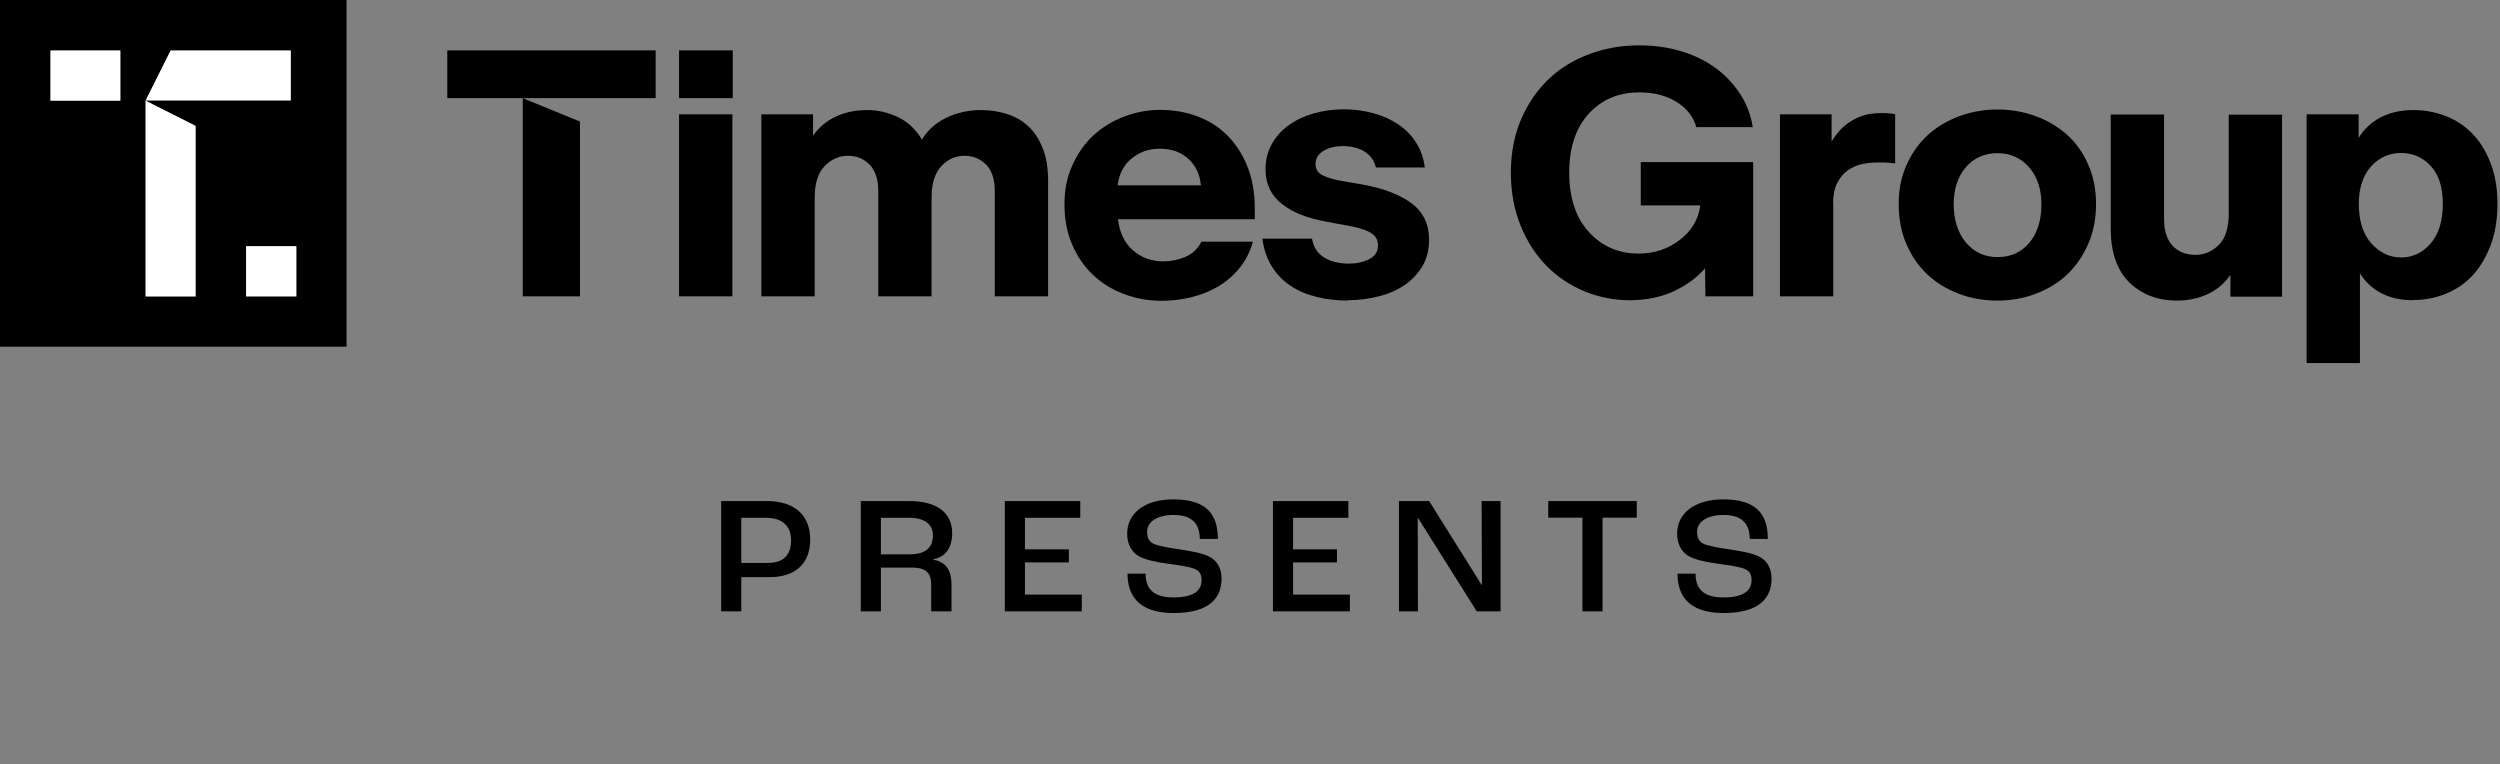 <?xml version="1.0" encoding="UTF-8"?>
<svg width="229" height="70" viewBox="0 0 229 70" fill="none" xmlns="http://www.w3.org/2000/svg">
<rect x="0" y="0" width="229" height="70" fill="#808080" stroke="none"/>
<path d="M66.059 56V45.895H70.236C72.739 45.895 74.213 47.155 74.213 49.412C74.213 51.608 72.893 52.867 70.466 52.867H67.902V56H66.059ZM67.902 51.562H70.359C71.695 51.562 72.463 50.886 72.463 49.504C72.463 48.168 71.649 47.431 70.175 47.431H67.902V51.562ZM78.848 56V45.895H83.286C85.882 45.895 87.218 47.016 87.218 48.828C87.218 50.134 86.649 51.024 85.467 51.239V51.27C86.695 51.454 87.156 52.314 87.156 53.528V56H85.298V53.558C85.298 52.545 84.883 51.992 83.532 51.992H80.691V56H78.848ZM80.691 50.779H83.317C84.807 50.779 85.452 50.134 85.452 49.059C85.452 48.045 84.745 47.431 83.271 47.431H80.691V50.779ZM92.042 56V45.895H98.953V47.431H93.885V50.318H97.909V51.516H93.885V54.464H99.091V56H92.042ZM107.503 56.154C104.155 56.154 103.28 54.388 103.28 52.545H104.938C104.938 53.835 105.552 54.725 107.487 54.725C109.545 54.725 110.067 53.958 110.067 53.128C110.067 52.575 109.837 52.253 109.361 52.084C108.854 51.884 107.764 51.746 106.888 51.623C105.875 51.485 104.8 51.255 104.247 50.902C103.633 50.518 103.249 49.827 103.249 48.874C103.249 47.032 104.831 45.742 107.472 45.742C110.467 45.742 111.557 47.062 111.557 49.366H109.898C109.898 47.876 109.084 47.17 107.503 47.17C105.982 47.17 105.076 47.8 105.076 48.721C105.076 49.289 105.276 49.627 105.675 49.811C106.121 50.026 107.257 50.211 108.132 50.333C109.192 50.502 110.175 50.671 110.804 51.009C111.495 51.362 111.895 52.069 111.895 53.005C111.895 54.633 110.943 56.154 107.503 56.154ZM116.601 56V45.895H123.511V47.431H118.444V50.318H122.467V51.516H118.444V54.464H123.65V56H116.601ZM128.145 56V45.895H130.91L135.716 53.574H135.747L135.716 45.895H137.452V56H135.271L129.881 47.431H129.865L129.881 56H128.145ZM144.951 56V47.416H141.819V45.895H149.927V47.416H146.794V56H144.951ZM157.88 56.154C154.532 56.154 153.657 54.388 153.657 52.545H155.315C155.315 53.835 155.929 54.725 157.864 54.725C159.922 54.725 160.444 53.958 160.444 53.128C160.444 52.575 160.214 52.253 159.738 52.084C159.231 51.884 158.141 51.746 157.265 51.623C156.252 51.485 155.177 51.255 154.624 50.902C154.01 50.518 153.626 49.827 153.626 48.874C153.626 47.032 155.208 45.742 157.849 45.742C160.844 45.742 161.934 47.062 161.934 49.366H160.275C160.275 47.876 159.461 47.17 157.88 47.17C156.359 47.17 155.453 47.8 155.453 48.721C155.453 49.289 155.653 49.627 156.052 49.811C156.498 50.026 157.634 50.211 158.509 50.333C159.569 50.502 160.552 50.671 161.181 51.009C161.872 51.362 162.272 52.069 162.272 53.005C162.272 54.633 161.32 56.154 157.88 56.154Z" fill="black"/>
<g clip-path="url(#clip0_334_3177)">
<path d="M31.747 0H-6.10352e-05V31.757H31.747V0Z" fill="black"/>
<path d="M11.031 4.615H4.613V9.229H11.031V4.615Z" fill="white"/>
<path d="M27.151 22.545H22.538V27.16H27.151V22.545Z" fill="white"/>
<path d="M26.64 9.212H13.329L17.925 11.528V27.16H13.329V9.212L15.627 4.615H26.64V9.212Z" fill="white"/>
<path d="M47.885 27.143V8.991H40.973V4.615H60.056V8.991H53.127H47.885L53.127 11.136V27.143H47.885Z" fill="black"/>
<path d="M62.201 4.615H67.12V8.991H62.201V4.615ZM62.201 10.472H67.086V27.143H62.201V10.472Z" fill="black"/>
<path d="M74.627 18.067V27.143H69.742V10.472H74.474V12.431C74.985 11.681 75.683 11.102 76.534 10.694C77.385 10.285 78.355 10.081 79.427 10.081C80.415 10.081 81.351 10.302 82.253 10.728C83.156 11.153 83.887 11.851 84.449 12.788C84.977 11.903 85.743 11.239 86.696 10.779C87.666 10.319 88.722 10.081 89.879 10.081C90.697 10.081 91.48 10.2 92.228 10.438C92.978 10.677 93.641 11.051 94.186 11.562C94.748 12.073 95.191 12.754 95.514 13.588C95.854 14.423 96.007 15.427 96.007 16.585V27.143H91.122V17.488C91.122 16.415 90.85 15.615 90.322 15.07C89.777 14.525 89.113 14.27 88.33 14.27C87.547 14.27 86.832 14.576 86.237 15.206C85.641 15.836 85.334 16.79 85.334 18.067V27.143H80.449V17.488C80.449 16.415 80.177 15.615 79.649 15.07C79.104 14.525 78.44 14.27 77.657 14.27C76.874 14.27 76.159 14.576 75.546 15.206C74.933 15.836 74.627 16.79 74.627 18.067Z" fill="black"/>
<path d="M114.766 22.137C114.511 23.056 114.103 23.856 113.541 24.554C112.979 25.236 112.332 25.797 111.583 26.24C110.834 26.683 110.017 27.006 109.115 27.228C108.23 27.449 107.311 27.551 106.391 27.551C105.183 27.551 104.042 27.347 102.97 26.938C101.88 26.53 100.944 25.951 100.144 25.201C99.344 24.452 98.697 23.533 98.221 22.426C97.744 21.336 97.506 20.093 97.506 18.731C97.506 17.369 97.744 16.194 98.237 15.121C98.714 14.048 99.361 13.146 100.161 12.396C100.961 11.664 101.897 11.085 102.97 10.677C104.042 10.268 105.149 10.064 106.289 10.064C107.43 10.064 108.587 10.251 109.643 10.643C110.698 11.034 111.6 11.596 112.383 12.362C113.149 13.129 113.779 14.065 114.239 15.189C114.698 16.313 114.937 17.607 114.937 19.071V20.076H102.408C102.544 21.285 102.987 22.222 103.753 22.903C104.519 23.584 105.455 23.941 106.545 23.941C107.26 23.941 107.923 23.805 108.57 23.533C109.217 23.26 109.711 22.8 110.051 22.137H114.749H114.766ZM106.238 13.622C105.251 13.622 104.4 13.912 103.668 14.508C102.936 15.104 102.51 15.921 102.374 16.977H110C109.915 15.972 109.524 15.155 108.843 14.542C108.162 13.929 107.294 13.622 106.238 13.622Z" fill="black"/>
<path d="M123.448 27.534C122.444 27.534 121.49 27.415 120.588 27.194C119.686 26.972 118.886 26.632 118.188 26.155C117.49 25.695 116.928 25.099 116.486 24.384C116.043 23.669 115.754 22.818 115.635 21.864H120.18C120.316 22.63 120.673 23.209 121.286 23.584C121.899 23.959 122.648 24.146 123.55 24.146C124.265 24.146 124.878 24.01 125.423 23.737C125.967 23.465 126.223 23.039 126.223 22.46C126.223 21.949 125.984 21.558 125.491 21.285C125.014 21.013 124.248 20.791 123.193 20.621L121.456 20.297C119.754 19.991 118.409 19.463 117.422 18.68C116.418 17.896 115.924 16.841 115.924 15.513C115.924 14.661 116.111 13.895 116.486 13.214C116.86 12.533 117.371 11.971 118.018 11.494C118.665 11.017 119.414 10.66 120.282 10.404C121.15 10.149 122.086 10.012 123.091 10.012C124.027 10.012 124.929 10.132 125.797 10.37C126.665 10.608 127.414 10.949 128.078 11.392C128.742 11.835 129.287 12.396 129.712 13.06C130.138 13.725 130.41 14.491 130.512 15.342H126.035C125.882 14.712 125.542 14.236 125.014 13.895C124.469 13.554 123.806 13.384 122.988 13.384C122.273 13.384 121.695 13.537 121.218 13.827C120.741 14.133 120.503 14.525 120.503 15.019C120.503 15.513 120.724 15.836 121.15 16.058C121.576 16.279 122.239 16.466 123.142 16.619L124.844 16.909C126.733 17.249 128.214 17.828 129.287 18.612C130.359 19.412 130.904 20.519 130.904 21.966C130.904 22.886 130.7 23.686 130.291 24.384C129.883 25.065 129.338 25.644 128.674 26.104C127.993 26.564 127.21 26.921 126.291 27.143C125.372 27.381 124.435 27.5 123.448 27.5" fill="black"/>
<path d="M150.293 18.816V14.848H160.591V27.143H156.217L156.183 24.572C155.468 25.406 154.531 26.104 153.34 26.666C152.148 27.228 150.786 27.5 149.271 27.5C147.859 27.5 146.48 27.228 145.169 26.7C143.858 26.155 142.684 25.389 141.696 24.384C140.692 23.38 139.892 22.137 139.296 20.689C138.7 19.225 138.394 17.59 138.394 15.802C138.394 14.014 138.717 12.345 139.347 10.898C139.977 9.451 140.828 8.225 141.884 7.22C142.939 6.215 144.199 5.466 145.629 4.938C147.059 4.41 148.574 4.155 150.174 4.155C151.484 4.155 152.727 4.325 153.902 4.666C155.076 5.006 156.132 5.5 157.051 6.164C157.97 6.811 158.736 7.612 159.349 8.531C159.962 9.451 160.37 10.489 160.557 11.647H155.383C155.11 10.677 154.497 9.91 153.561 9.331C152.625 8.752 151.501 8.463 150.174 8.463C148.267 8.463 146.718 9.11 145.526 10.421C144.335 11.732 143.739 13.52 143.739 15.802C143.739 18.084 144.335 19.94 145.543 21.251C146.752 22.579 148.267 23.226 150.106 23.226C151.518 23.226 152.778 22.818 153.851 21.983C154.94 21.166 155.57 20.11 155.74 18.85V18.816H150.293Z" fill="black"/>
<path d="M167.928 18.68V27.143H163.043V10.472H167.775V12.958C167.928 12.703 168.098 12.447 168.286 12.226C168.473 11.988 168.694 11.766 168.932 11.545C169.409 11.153 169.903 10.864 170.43 10.66C170.958 10.455 171.622 10.353 172.405 10.353C172.626 10.353 172.831 10.353 173.052 10.387C173.273 10.404 173.443 10.438 173.597 10.455V14.968C173.205 14.934 172.899 14.899 172.66 14.883C172.422 14.883 172.184 14.883 171.945 14.883C171.503 14.883 171.026 14.934 170.55 15.036C170.073 15.138 169.63 15.342 169.239 15.615C168.847 15.887 168.541 16.279 168.286 16.773C168.03 17.266 167.911 17.913 167.911 18.697" fill="black"/>
<path d="M182.976 27.534C181.716 27.534 180.525 27.33 179.418 26.904C178.312 26.479 177.359 25.9 176.559 25.15C175.759 24.401 175.112 23.482 174.635 22.375C174.158 21.285 173.92 20.059 173.92 18.697C173.92 17.335 174.158 16.16 174.652 15.087C175.129 14.014 175.776 13.112 176.593 12.362C177.41 11.63 178.363 11.051 179.469 10.643C180.576 10.234 181.733 10.03 182.959 10.03C184.185 10.03 185.376 10.234 186.483 10.643C187.589 11.051 188.543 11.63 189.36 12.362C190.177 13.095 190.824 14.014 191.283 15.087C191.76 16.16 191.998 17.369 191.998 18.697C191.998 20.025 191.76 21.234 191.283 22.341C190.807 23.431 190.16 24.367 189.36 25.133C188.56 25.9 187.589 26.479 186.483 26.904C185.376 27.33 184.202 27.534 182.959 27.534M182.976 23.55C184.185 23.55 185.155 23.107 185.887 22.239C186.619 21.37 186.993 20.195 186.993 18.714C186.993 17.317 186.619 16.194 185.87 15.325C185.121 14.474 184.151 14.031 182.976 14.031C181.802 14.031 180.797 14.457 180.065 15.325C179.333 16.177 178.959 17.317 178.959 18.714C178.959 20.11 179.333 21.336 180.082 22.222C180.831 23.107 181.802 23.55 182.976 23.55Z" fill="black"/>
<path d="M204.306 27.143V25.184C203.761 25.951 203.08 26.547 202.229 26.938C201.378 27.33 200.441 27.534 199.42 27.534C197.667 27.534 196.203 26.989 195.062 25.883C193.922 24.776 193.343 23.124 193.343 20.945V10.489H198.229V20.059C198.229 21.132 198.484 21.949 199.012 22.511C199.539 23.073 200.237 23.345 201.122 23.345C201.922 23.345 202.62 23.039 203.233 22.443C203.846 21.847 204.152 20.876 204.152 19.548V10.506H209.038V27.177H204.306V27.143Z" fill="black"/>
<path d="M221.022 27.5C219.898 27.5 218.945 27.279 218.128 26.853C217.311 26.427 216.664 25.814 216.17 25.048V33.256H211.285V10.472H216.051V12.635C216.528 11.835 217.192 11.222 218.043 10.762C218.894 10.319 219.915 10.081 221.073 10.081C222.111 10.081 223.082 10.268 224.018 10.626C224.954 10.983 225.771 11.528 226.469 12.243C227.167 12.958 227.729 13.861 228.137 14.951C228.563 16.04 228.767 17.266 228.767 18.663C228.767 20.059 228.563 21.37 228.137 22.477C227.712 23.584 227.167 24.503 226.469 25.253C225.771 25.985 224.954 26.547 224.001 26.921C223.065 27.296 222.077 27.483 221.039 27.483M219.932 23.584C221.005 23.584 221.907 23.158 222.656 22.29C223.388 21.438 223.762 20.229 223.762 18.68C223.762 17.13 223.388 15.989 222.656 15.206C221.924 14.406 221.005 14.014 219.932 14.014C218.86 14.014 217.924 14.423 217.175 15.257C216.443 16.091 216.068 17.232 216.068 18.68C216.068 20.229 216.443 21.421 217.209 22.29C217.975 23.141 218.877 23.584 219.932 23.584Z" fill="black"/>
</g>
<defs>
<clipPath id="clip0_334_3177">
<rect width="228.75" height="33.273" fill="white"/>
</clipPath>
</defs>
</svg>
